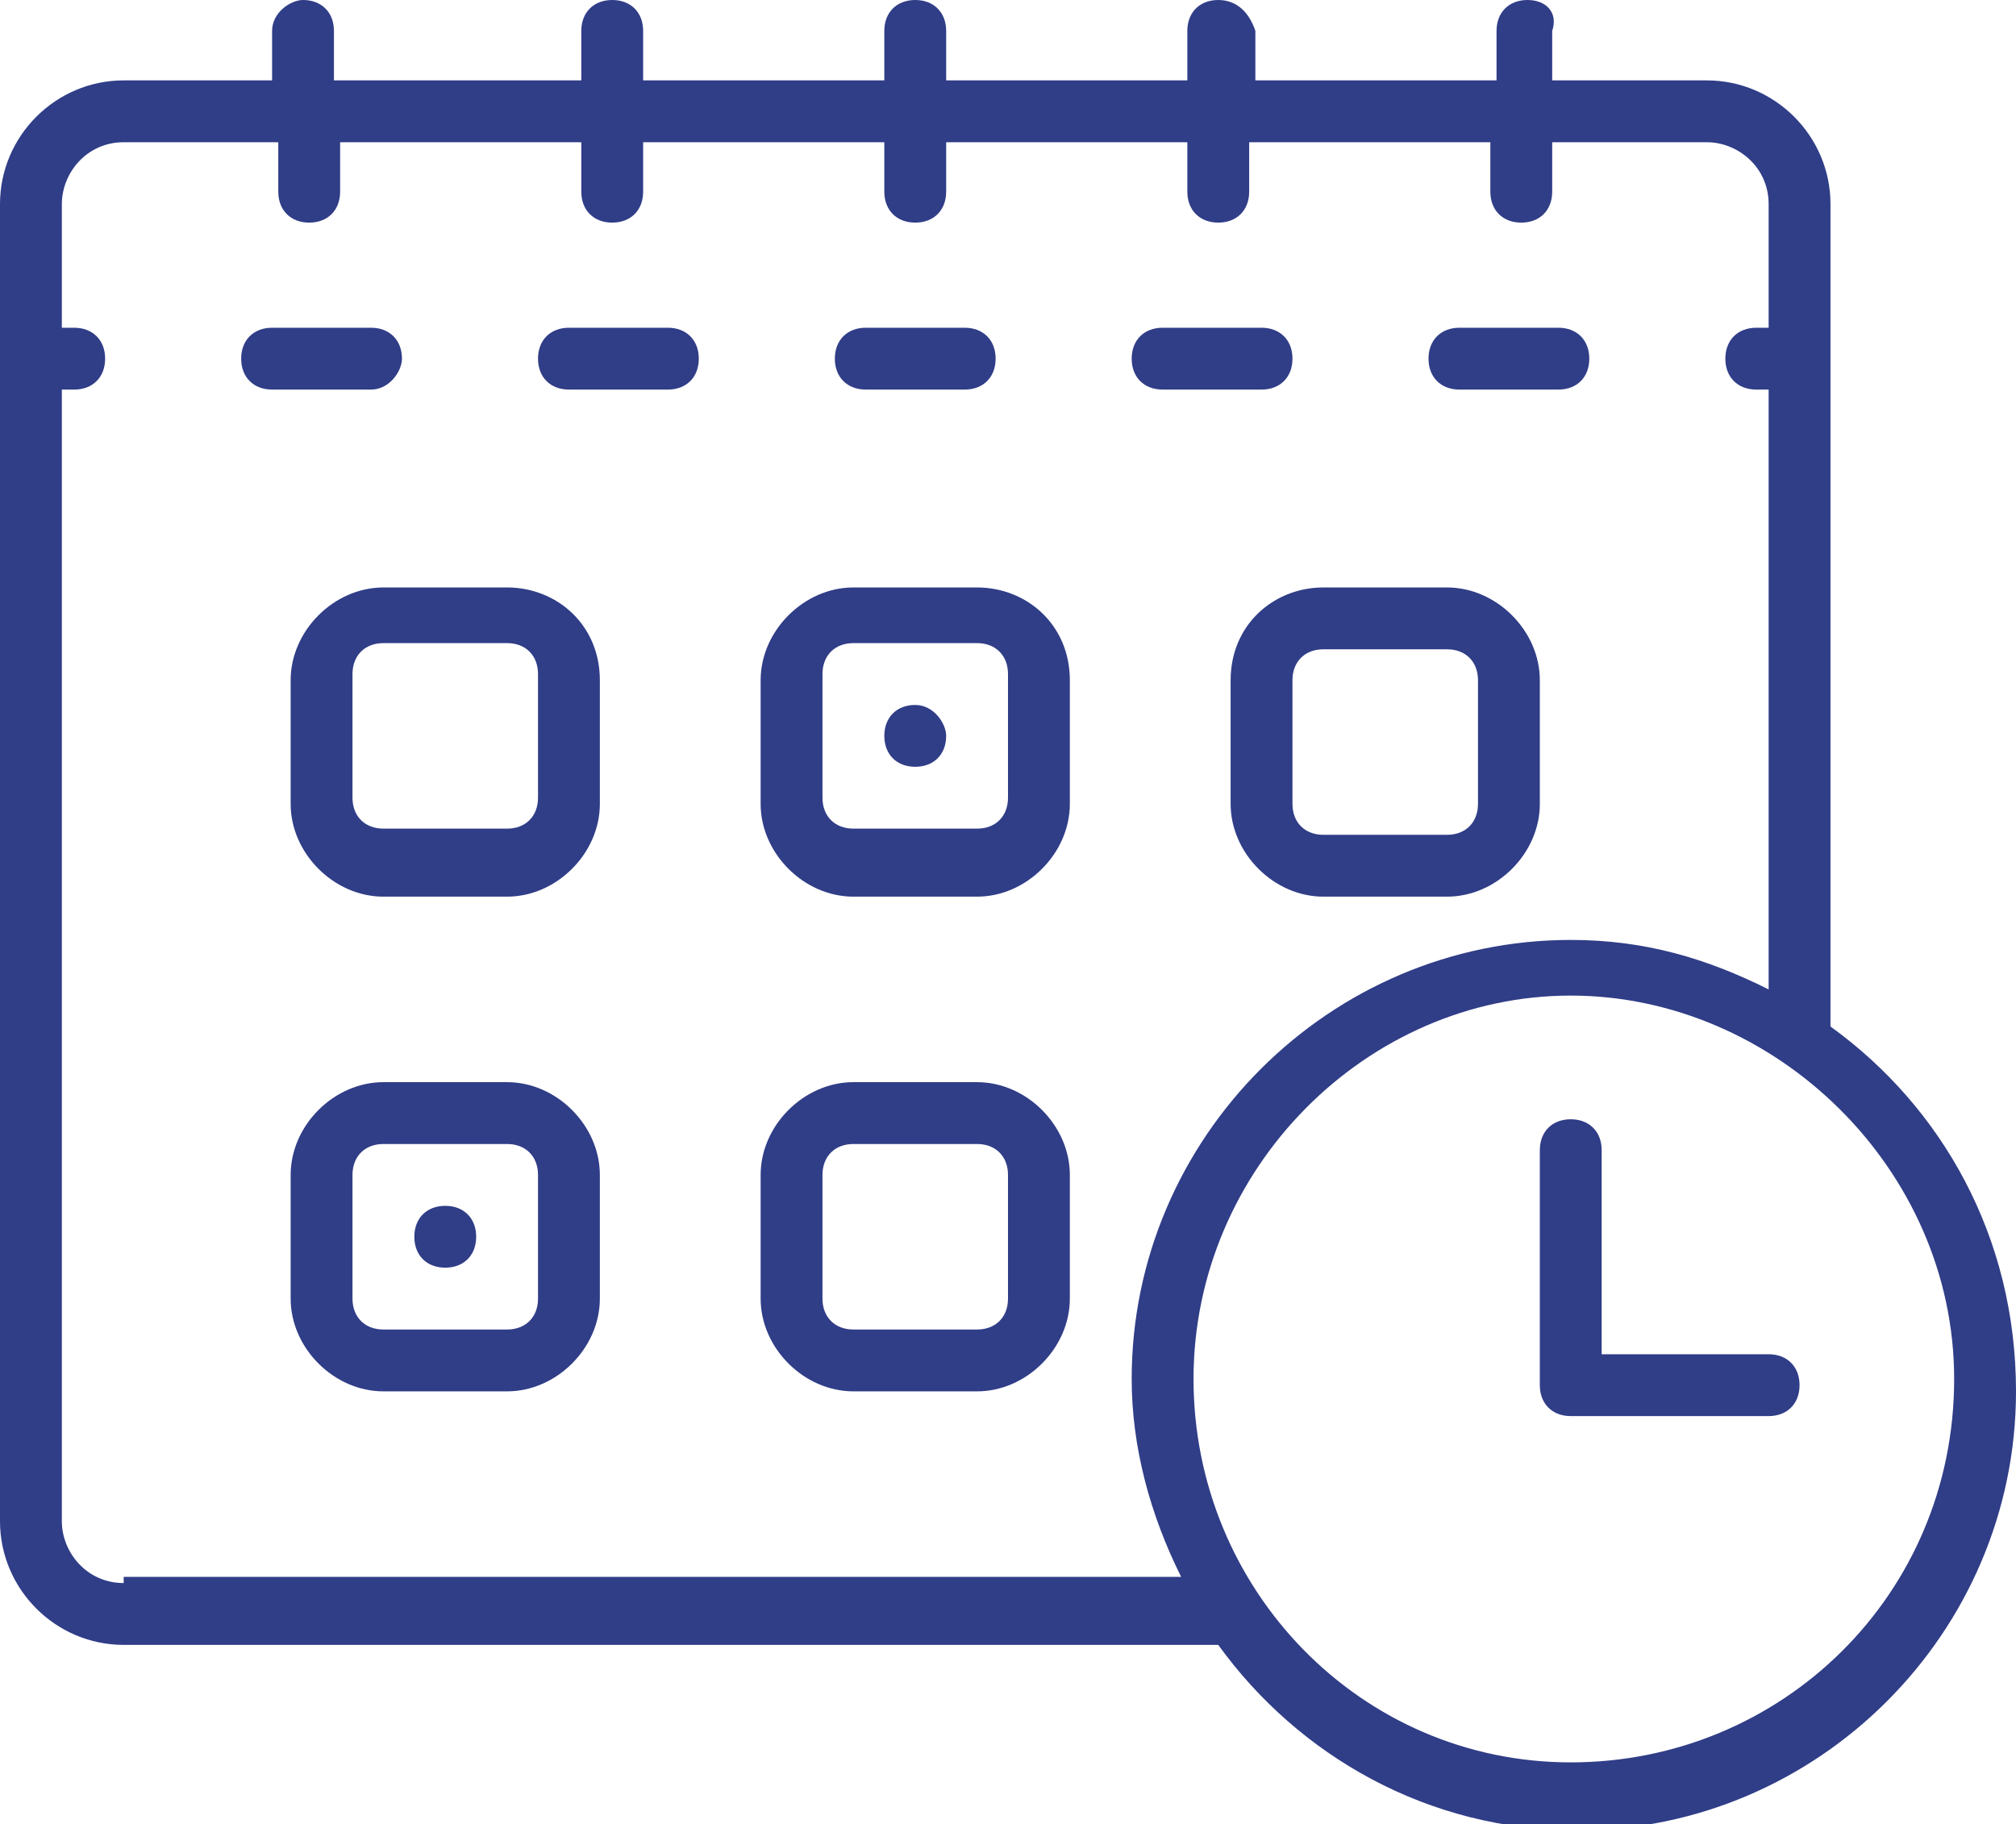 <?xml version="1.0" encoding="utf-8"?>
<!-- Generator: Adobe Illustrator 24.0.3, SVG Export Plug-In . SVG Version: 6.00 Build 0)  -->
<svg version="1.1" id="Isolation_Mode" xmlns="http://www.w3.org/2000/svg" xmlns:xlink="http://www.w3.org/1999/xlink" x="0px"
	 y="0px" viewBox="0 0 32.6 29.5" style="enable-background:new 0 0 32.6 29.5;" xml:space="preserve">
<style type="text/css">
	.st0{fill:#303D87;}
</style>
<g>
	<g>
		<path class="st0" d="M6.5,5.8c0-0.3-0.2-0.5-0.5-0.5H4.4c-0.3,0-0.5,0.2-0.5,0.5s0.2,0.5,0.5,0.5H6C6.3,6.3,6.5,6,6.5,5.8z"/>
	</g>
	<g>
		<path class="st0" d="M14,6.3h1.6c0.3,0,0.5-0.2,0.5-0.5s-0.2-0.5-0.5-0.5H14c-0.3,0-0.5,0.2-0.5,0.5S13.7,6.3,14,6.3z"/>
	</g>
	<g>
		<path class="st0" d="M23.6,6.3h1.6c0.3,0,0.5-0.2,0.5-0.5s-0.2-0.5-0.5-0.5h-1.6c-0.3,0-0.5,0.2-0.5,0.5S23.3,6.3,23.6,6.3z"/>
	</g>
	<g>
		<path class="st0" d="M18.8,6.3h1.6c0.3,0,0.5-0.2,0.5-0.5s-0.2-0.5-0.5-0.5h-1.6c-0.3,0-0.5,0.2-0.5,0.5S18.5,6.3,18.8,6.3z"/>
	</g>
	<g>
		<path class="st0" d="M10.8,5.3H9.2c-0.3,0-0.5,0.2-0.5,0.5s0.2,0.5,0.5,0.5h1.6c0.3,0,0.5-0.2,0.5-0.5S11.1,5.3,10.8,5.3z"/>
	</g>
	<g>
		<path class="st0" d="M15.8,9.5h-2c-0.8,0-1.5,0.7-1.5,1.5v2c0,0.8,0.7,1.5,1.5,1.5h2c0.8,0,1.5-0.7,1.5-1.5v-2
			C17.3,10.1,16.6,9.5,15.8,9.5z M16.3,12.9c0,0.3-0.2,0.5-0.5,0.5h-2c-0.3,0-0.5-0.2-0.5-0.5v-2c0-0.3,0.2-0.5,0.5-0.5h2
			c0.3,0,0.5,0.2,0.5,0.5V12.9z"/>
	</g>
	<g>
		<path class="st0" d="M14.8,11.4c-0.3,0-0.5,0.2-0.5,0.5s0.2,0.5,0.5,0.5s0.5-0.2,0.5-0.5C15.3,11.7,15.1,11.4,14.8,11.4z"/>
	</g>
	<g>
		<path class="st0" d="M8.2,9.5h-2c-0.8,0-1.5,0.7-1.5,1.5v2c0,0.8,0.7,1.5,1.5,1.5h2c0.8,0,1.5-0.7,1.5-1.5v-2
			C9.7,10.1,9,9.5,8.2,9.5z M8.7,12.9c0,0.3-0.2,0.5-0.5,0.5h-2c-0.3,0-0.5-0.2-0.5-0.5v-2c0-0.3,0.2-0.5,0.5-0.5h2
			c0.3,0,0.5,0.2,0.5,0.5V12.9z"/>
	</g>
	<g>
		<path class="st0" d="M19.9,11v2c0,0.8,0.7,1.5,1.5,1.5h2c0.8,0,1.5-0.7,1.5-1.5v-2c0-0.8-0.7-1.5-1.5-1.5h-2
			C20.6,9.5,19.9,10.1,19.9,11z M20.9,11c0-0.3,0.2-0.5,0.5-0.5h2c0.3,0,0.5,0.2,0.5,0.5v2c0,0.3-0.2,0.5-0.5,0.5h-2
			c-0.3,0-0.5-0.2-0.5-0.5V11z"/>
	</g>
	<g>
		<path class="st0" d="M8.2,17.5h-2c-0.8,0-1.5,0.7-1.5,1.5v2c0,0.8,0.7,1.5,1.5,1.5h2c0.8,0,1.5-0.7,1.5-1.5v-2
			C9.7,18.2,9,17.5,8.2,17.5z M8.7,21c0,0.3-0.2,0.5-0.5,0.5h-2c-0.3,0-0.5-0.2-0.5-0.5v-2c0-0.3,0.2-0.5,0.5-0.5h2
			c0.3,0,0.5,0.2,0.5,0.5V21z"/>
	</g>
	<g>
		<path class="st0" d="M15.8,17.5h-2c-0.8,0-1.5,0.7-1.5,1.5v2c0,0.8,0.7,1.5,1.5,1.5h2c0.8,0,1.5-0.7,1.5-1.5v-2
			C17.3,18.2,16.6,17.5,15.8,17.5z M16.3,21c0,0.3-0.2,0.5-0.5,0.5h-2c-0.3,0-0.5-0.2-0.5-0.5v-2c0-0.3,0.2-0.5,0.5-0.5h2
			c0.3,0,0.5,0.2,0.5,0.5V21z"/>
	</g>
	<g>
		<path class="st0" d="M29.6,16.6V3.3c0-1.1-0.9-2-2-2h-2.5V0.5C25.2,0.2,25,0,24.7,0s-0.5,0.2-0.5,0.5v0.8h-3.9V0.5
			C20.2,0.2,20,0,19.7,0s-0.5,0.2-0.5,0.5v0.8h-3.9V0.5c0-0.3-0.2-0.5-0.5-0.5s-0.5,0.2-0.5,0.5v0.8h-3.9V0.5c0-0.3-0.2-0.5-0.5-0.5
			C9.6,0,9.4,0.2,9.4,0.5v0.8h-4V0.5C5.4,0.2,5.2,0,4.9,0C4.7,0,4.4,0.2,4.4,0.5v0.8H2c-1.1,0-2,0.9-2,2v21.3c0,1.1,0.9,2,2,2h17.7
			c1.3,1.8,3.4,3,5.8,3c3.9,0,7.1-3.2,7.1-7.1C32.6,20,31.4,17.9,29.6,16.6z M2,25.6c-0.6,0-1-0.5-1-1V6.3h0.2
			c0.3,0,0.5-0.2,0.5-0.5S1.5,5.3,1.2,5.3H1v-2c0-0.5,0.4-1,1-1h2.5v0.8c0,0.3,0.2,0.5,0.5,0.5s0.5-0.2,0.5-0.5V2.3h3.9v0.8
			c0,0.3,0.2,0.5,0.5,0.5s0.5-0.2,0.5-0.5V2.3h3.9v0.8c0,0.3,0.2,0.5,0.5,0.5s0.5-0.2,0.5-0.5V2.3h3.9v0.8c0,0.3,0.2,0.5,0.5,0.5
			s0.5-0.2,0.5-0.5V2.3h3.9v0.8c0,0.3,0.2,0.5,0.5,0.5s0.5-0.2,0.5-0.5V2.3h2.5c0.5,0,1,0.4,1,1v2h-0.2c-0.3,0-0.5,0.2-0.5,0.5
			s0.2,0.5,0.5,0.5h0.2V16c-1-0.5-2-0.8-3.2-0.8c-3.9,0-7.1,3.2-7.1,7.1c0,1.1,0.3,2.2,0.8,3.2H2V25.6z M25.4,28.5
			c-3.4,0-6.1-2.8-6.1-6.2s2.8-6.2,6.1-6.2s6.2,2.8,6.2,6.2C31.6,25.8,28.8,28.5,25.4,28.5z"/>
	</g>
	<g>
		<path class="st0" d="M28.6,21.9h-2.7v-3.3c0-0.3-0.2-0.5-0.5-0.5s-0.5,0.2-0.5,0.5v3.8c0,0.3,0.2,0.5,0.5,0.5h3.2
			c0.3,0,0.5-0.2,0.5-0.5S28.9,21.9,28.6,21.9z"/>
	</g>
	<g>
		<path class="st0" d="M7.2,19.5c-0.3,0-0.5,0.2-0.5,0.5s0.2,0.5,0.5,0.5s0.5-0.2,0.5-0.5S7.5,19.5,7.2,19.5z"/>
	</g>
</g>
</svg>
